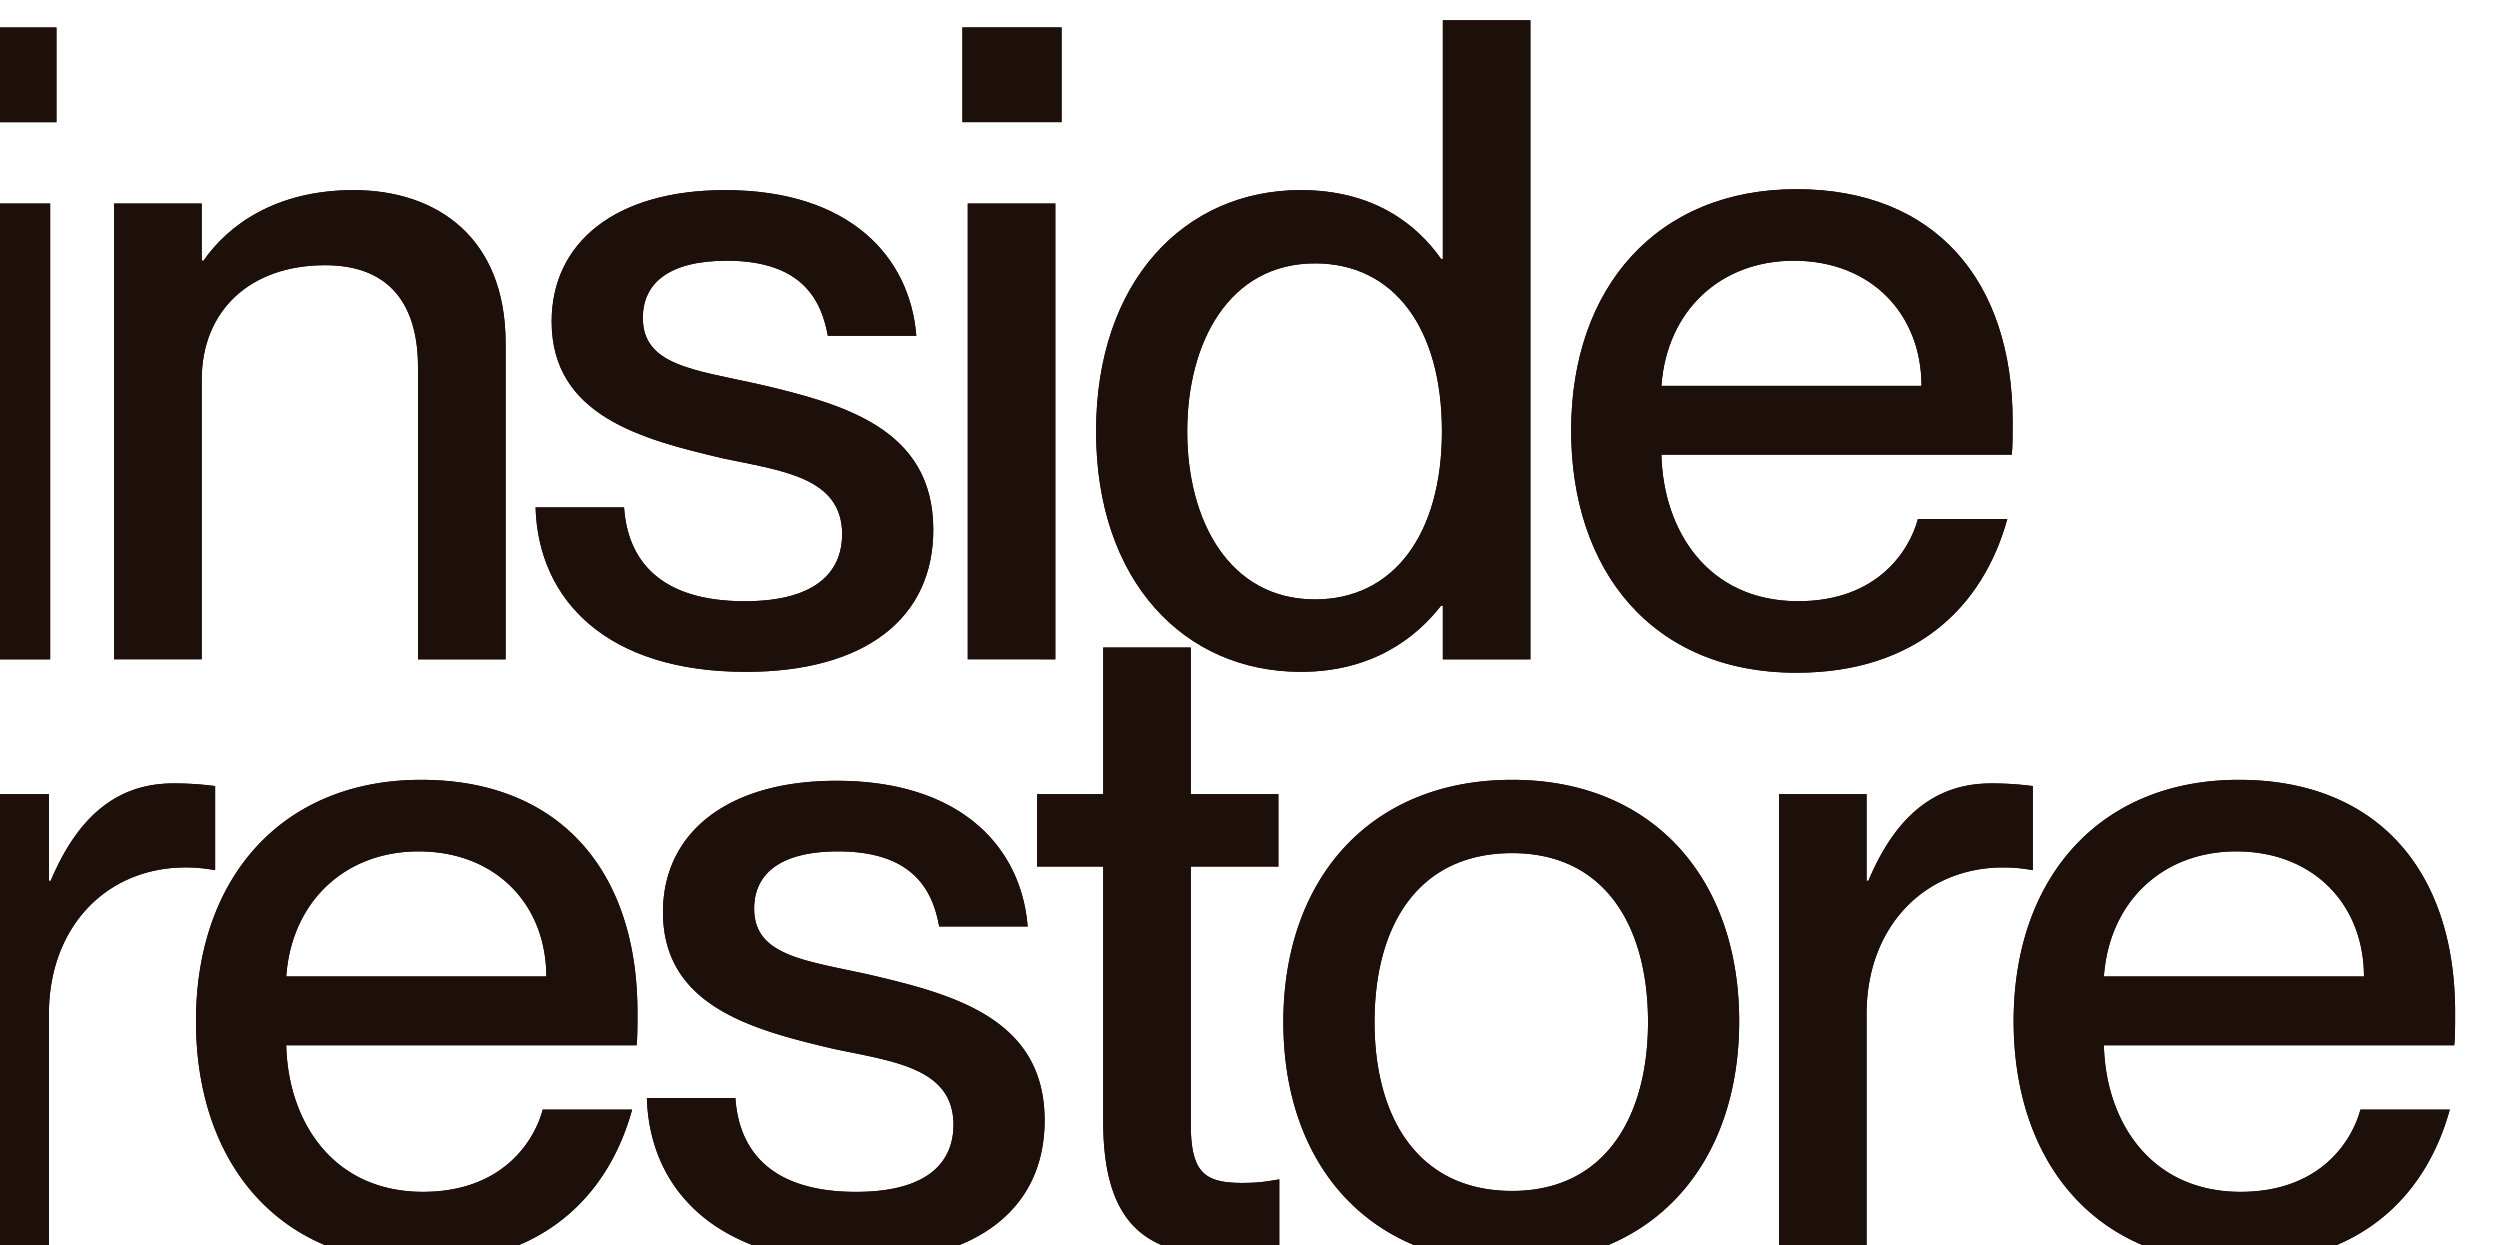 <?xml version="1.0" encoding="UTF-8"?>
<svg data-bbox="-0.821 0.372 47.615 23.696" xmlns="http://www.w3.org/2000/svg" viewBox="0 0 47.657 23.74" height="89.728" width="180.12" data-type="color">
    <g>
        <path d="M279.457 724.273v-3.382h-3.542v3.382zm-.224 19.175v-16.271h-3.127v16.27zm10.834-16.75c-2.808 0-4.499 1.276-5.36 2.52h-.064v-2.041h-3.127v16.27h3.127v-9.985c0-2.457 1.723-4.084 4.403-4.084 2.36 0 3.318 1.468 3.318 3.637v10.433h3.127v-11.294c0-3.733-2.425-5.456-5.424-5.456m13.992 17.197c4.275 0 6.7-1.915 6.7-5.073 0-3.637-3.254-4.499-6.253-5.2-2.298-.511-4.116-.67-4.116-2.362 0-1.212.893-2.042 2.999-2.042 2.712 0 3.382 1.436 3.605 2.68h3.159c-.224-2.807-2.361-5.2-6.828-5.2-3.924 0-6.19 1.882-6.19 4.69 0 3.382 3.255 4.211 6.094 4.881 2.106.447 4.276.67 4.276 2.712 0 1.18-.734 2.393-3.478 2.393-3.03 0-4.18-1.467-4.307-3.35h-3.159c.096 3.318 2.553 5.87 7.498 5.87m11.28-19.622v-3.382h-3.541v3.382zm-.223 19.175v-16.271h-3.127v16.27zm13.833-14.293h-.064c-.894-1.277-2.457-2.457-5.01-2.457-4.147 0-7.305 3.254-7.305 8.614s3.158 8.583 7.306 8.583c2.552 0 4.115-1.213 5.009-2.361h.064v1.914h3.126v-22.812h-3.126zm-4.563 12.155c-3.063 0-4.562-2.807-4.562-5.998 0-3.19 1.5-5.998 4.562-5.998 2.808 0 4.53 2.297 4.53 5.998 0 3.67-1.722 5.998-4.53 5.998m24.904-6.349c0-5.04-2.776-8.295-7.721-8.295-4.977 0-8.04 3.51-8.04 8.614 0 4.977 2.871 8.647 8.04 8.647 4.275 0 6.668-2.361 7.53-5.488h-3.191c-.287 1.085-1.404 2.935-4.275 2.935-3.223 0-4.818-2.52-4.882-5.232h12.507c.032-.255.032-.734.032-1.18m-12.539-1.276c.192-2.68 2.106-4.467 4.722-4.467 2.776 0 4.563 1.915 4.563 4.467z" style="-inkscape-font-specification:&quot;PP Neue Montreal Medium&quot;;-inkscape-stroke:none" color="#000000" fill="#1d0f0a" transform="translate(-148.154 -384.433)scale(.534)" data-color="1"/>
        <path d="M279.457 724.273v-3.382h-3.542v3.382zm-.224 19.175v-16.271h-3.127v16.27zm10.834-16.75c-2.808 0-4.499 1.276-5.36 2.52h-.064v-2.041h-3.127v16.27h3.127v-9.985c0-2.457 1.723-4.084 4.403-4.084 2.36 0 3.318 1.468 3.318 3.637v10.433h3.127v-11.294c0-3.733-2.425-5.456-5.424-5.456m13.992 17.197c4.275 0 6.7-1.915 6.7-5.073 0-3.637-3.254-4.499-6.253-5.2-2.298-.511-4.116-.67-4.116-2.362 0-1.212.893-2.042 2.999-2.042 2.712 0 3.382 1.436 3.605 2.68h3.159c-.224-2.807-2.361-5.2-6.828-5.2-3.924 0-6.19 1.882-6.19 4.69 0 3.382 3.255 4.211 6.094 4.881 2.106.447 4.276.67 4.276 2.712 0 1.18-.734 2.393-3.478 2.393-3.03 0-4.18-1.467-4.307-3.35h-3.159c.096 3.318 2.553 5.87 7.498 5.87m11.28-19.622v-3.382h-3.541v3.382zm-.223 19.175v-16.271h-3.127v16.27zm13.833-14.293h-.064c-.894-1.277-2.457-2.457-5.01-2.457-4.147 0-7.305 3.254-7.305 8.614s3.158 8.583 7.306 8.583c2.552 0 4.115-1.213 5.009-2.361h.064v1.914h3.126v-22.812h-3.126zm-4.563 12.155c-3.063 0-4.562-2.807-4.562-5.998 0-3.19 1.5-5.998 4.562-5.998 2.808 0 4.53 2.297 4.53 5.998 0 3.67-1.722 5.998-4.53 5.998m24.904-6.349c0-5.04-2.776-8.295-7.721-8.295-4.977 0-8.04 3.51-8.04 8.614 0 4.977 2.871 8.647 8.04 8.647 4.275 0 6.668-2.361 7.53-5.488h-3.191c-.287 1.085-1.404 2.935-4.275 2.935-3.223 0-4.818-2.52-4.882-5.232h12.507c.032-.255.032-.734.032-1.18m-12.539-1.276c.192-2.68 2.106-4.467 4.722-4.467 2.776 0 4.563 1.915 4.563 4.467z" style="-inkscape-font-specification:&quot;PP Neue Montreal Medium&quot;;-inkscape-stroke:none" color="#000000" fill="#1d0f0a" transform="translate(-148.154 -384.433)scale(.534)" data-color="1"/>
        <path d="M283.623 747.878c-2.201 0-3.51 1.436-4.371 3.477h-.064v-3.094h-3.126v16.271h3.126v-8.423c0-3.094 2.042-5.232 4.882-5.232.382 0 .67.032 1.052.096v-3a11 11 0 0 0-1.5-.095m16.576 8.167c0-5.04-2.775-8.295-7.72-8.295-4.978 0-8.04 3.51-8.04 8.614 0 4.978 2.87 8.647 8.04 8.647 4.275 0 6.668-2.361 7.529-5.488h-3.19c-.288 1.085-1.404 2.935-4.276 2.935-3.222 0-4.817-2.52-4.881-5.232h12.506c.032-.255.032-.734.032-1.18m-12.538-1.276c.191-2.68 2.106-4.466 4.722-4.466 2.775 0 4.562 1.914 4.562 4.466zm20.373 10.21c4.275 0 6.7-1.915 6.7-5.073 0-3.637-3.254-4.499-6.253-5.2-2.298-.511-4.116-.67-4.116-2.361 0-1.213.893-2.042 2.999-2.042 2.712 0 3.382 1.435 3.605 2.68h3.159c-.224-2.808-2.361-5.2-6.828-5.2-3.924 0-6.19 1.882-6.19 4.69 0 3.381 3.255 4.21 6.094 4.88 2.106.447 4.276.67 4.276 2.712 0 1.18-.734 2.393-3.478 2.393-3.03 0-4.18-1.467-4.307-3.35h-3.159c.096 3.318 2.553 5.87 7.498 5.87m13.737-2.84c-1.34 0-1.819-.383-1.819-2.105v-9.189h3.127v-2.584h-3.127v-5.233h-3.126v5.233h-2.361v2.584h2.36v9.093c0 3.765 1.628 4.786 4.308 4.786.67 0 1.18-.032 1.978-.192v-2.52c-.543.095-.798.127-1.34.127m9.621 2.872c5.073 0 8.136-3.542 8.136-8.646 0-5.073-3.063-8.615-8.104-8.615-5.105 0-8.168 3.574-8.168 8.646 0 5.105 3.063 8.615 8.136 8.615m.032-2.585c-3.382 0-4.913-2.648-4.913-6.03 0-3.413 1.531-6.03 4.913-6.03 3.318 0 4.85 2.617 4.85 6.03 0 3.382-1.532 6.03-4.85 6.03m17.087-14.548c-2.201 0-3.51 1.436-4.371 3.477h-.064v-3.094h-3.126v16.271h3.126v-8.423c0-3.094 2.042-5.232 4.882-5.232.382 0 .67.032 1.052.096v-3a11 11 0 0 0-1.5-.095m16.576 8.167c0-5.04-2.775-8.295-7.72-8.295-4.978 0-8.04 3.51-8.04 8.614 0 4.978 2.87 8.647 8.04 8.647 4.275 0 6.668-2.361 7.529-5.488h-3.19c-.288 1.085-1.404 2.935-4.276 2.935-3.222 0-4.817-2.52-4.881-5.232h12.506c.032-.255.032-.734.032-1.18m-12.538-1.276c.191-2.68 2.106-4.466 4.722-4.466 2.775 0 4.562 1.914 4.562 4.466z" style="-inkscape-font-specification:&quot;PP Neue Montreal Medium&quot;;-inkscape-stroke:none" color="#000000" fill="#1d0f0a" transform="translate(-148.154 -384.433)scale(.534)" data-color="1"/>
        <path d="M283.623 747.878c-2.201 0-3.51 1.436-4.371 3.477h-.064v-3.094h-3.126v16.271h3.126v-8.423c0-3.094 2.042-5.232 4.882-5.232.382 0 .67.032 1.052.096v-3a11 11 0 0 0-1.5-.095m16.576 8.167c0-5.04-2.775-8.295-7.72-8.295-4.978 0-8.04 3.51-8.04 8.614 0 4.978 2.87 8.647 8.04 8.647 4.275 0 6.668-2.361 7.529-5.488h-3.19c-.288 1.085-1.404 2.935-4.276 2.935-3.222 0-4.817-2.52-4.881-5.232h12.506c.032-.255.032-.734.032-1.18m-12.538-1.276c.191-2.68 2.106-4.466 4.722-4.466 2.775 0 4.562 1.914 4.562 4.466zm20.373 10.21c4.275 0 6.7-1.915 6.7-5.073 0-3.637-3.254-4.499-6.253-5.2-2.298-.511-4.116-.67-4.116-2.361 0-1.213.893-2.042 2.999-2.042 2.712 0 3.382 1.435 3.605 2.68h3.159c-.224-2.808-2.361-5.2-6.828-5.2-3.924 0-6.19 1.882-6.19 4.69 0 3.381 3.255 4.21 6.094 4.88 2.106.447 4.276.67 4.276 2.712 0 1.18-.734 2.393-3.478 2.393-3.03 0-4.18-1.467-4.307-3.35h-3.159c.096 3.318 2.553 5.87 7.498 5.87m13.737-2.84c-1.34 0-1.819-.383-1.819-2.105v-9.189h3.127v-2.584h-3.127v-5.233h-3.126v5.233h-2.361v2.584h2.36v9.093c0 3.765 1.628 4.786 4.308 4.786.67 0 1.18-.032 1.978-.192v-2.52c-.543.095-.798.127-1.34.127m9.621 2.872c5.073 0 8.136-3.542 8.136-8.646 0-5.073-3.063-8.615-8.104-8.615-5.105 0-8.168 3.574-8.168 8.646 0 5.105 3.063 8.615 8.136 8.615m.032-2.585c-3.382 0-4.913-2.648-4.913-6.03 0-3.413 1.531-6.03 4.913-6.03 3.318 0 4.85 2.617 4.85 6.03 0 3.382-1.532 6.03-4.85 6.03m17.087-14.548c-2.201 0-3.51 1.436-4.371 3.477h-.064v-3.094h-3.126v16.271h3.126v-8.423c0-3.094 2.042-5.232 4.882-5.232.382 0 .67.032 1.052.096v-3a11 11 0 0 0-1.5-.095m16.576 8.167c0-5.04-2.775-8.295-7.72-8.295-4.978 0-8.04 3.51-8.04 8.614 0 4.978 2.87 8.647 8.04 8.647 4.275 0 6.668-2.361 7.529-5.488h-3.19c-.288 1.085-1.404 2.935-4.276 2.935-3.222 0-4.817-2.52-4.881-5.232h12.506c.032-.255.032-.734.032-1.18m-12.538-1.276c.191-2.68 2.106-4.466 4.722-4.466 2.775 0 4.562 1.914 4.562 4.466z" style="-inkscape-font-specification:&quot;PP Neue Montreal Medium&quot;;-inkscape-stroke:none" color="#000000" fill="#1d0f0a" transform="translate(-148.154 -384.433)scale(.534)" data-color="1"/>
    </g>
</svg>
